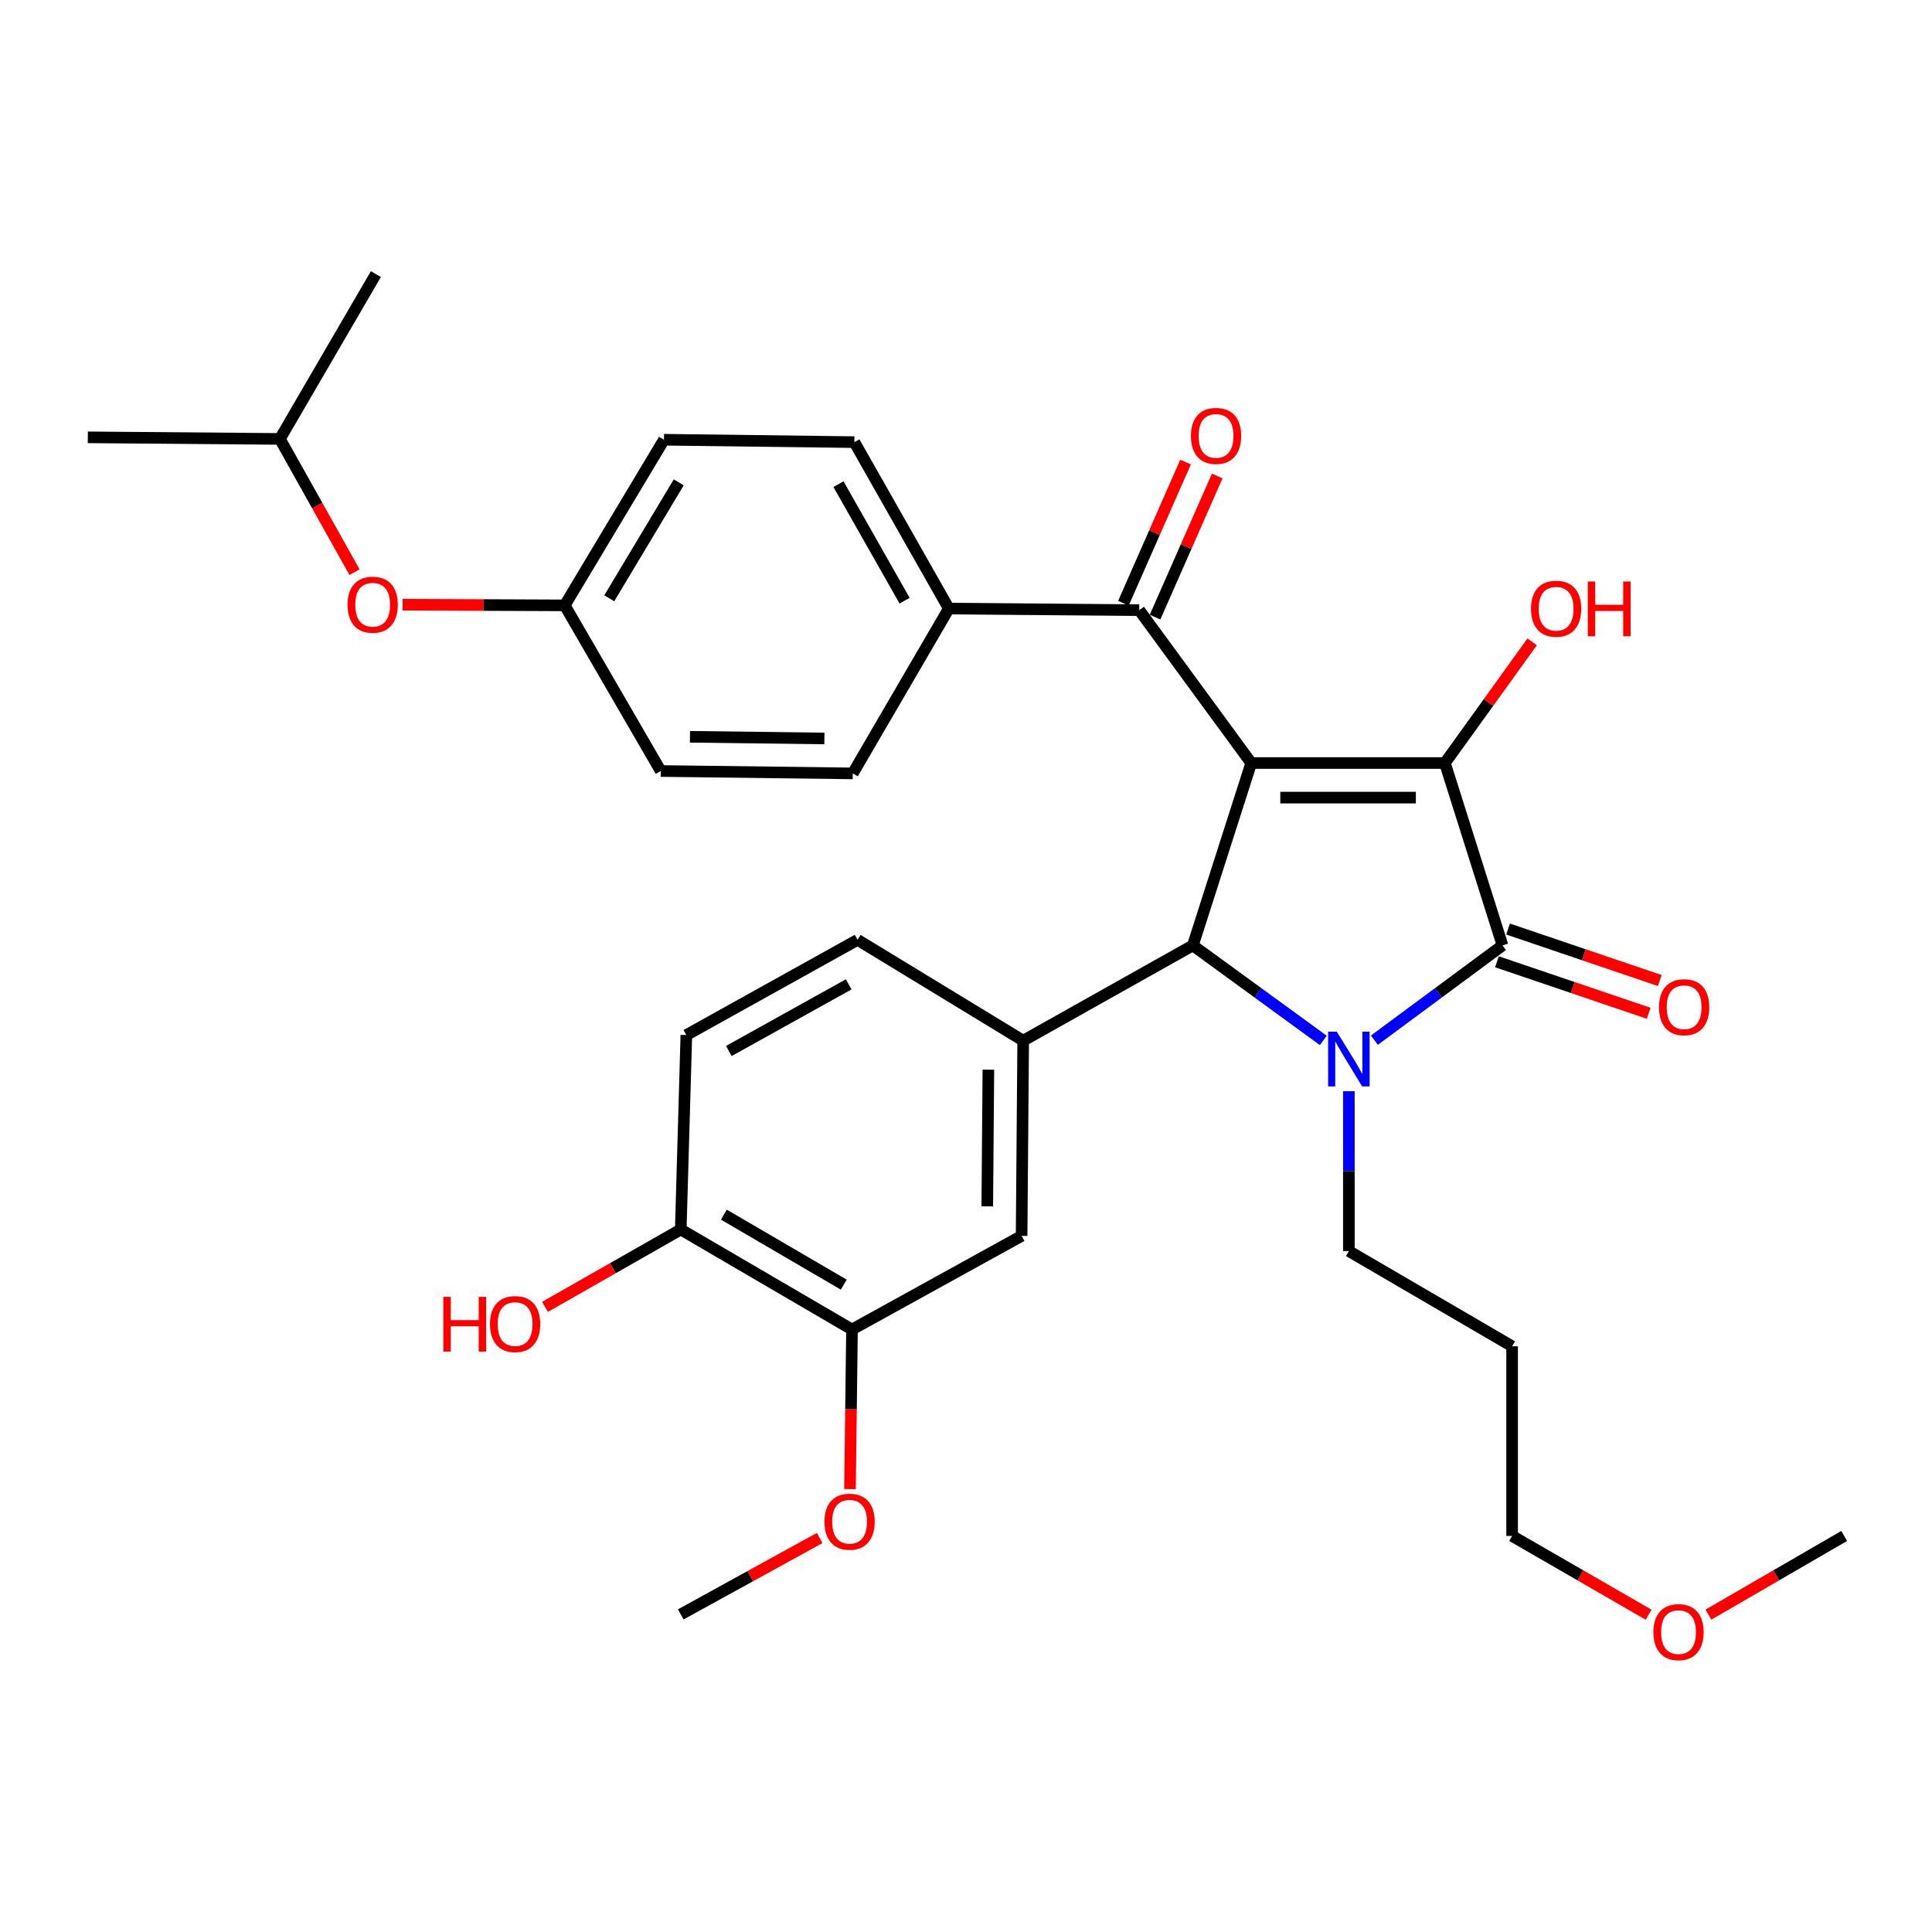 <?xml version='1.0' encoding='iso-8859-1'?>
<svg version='1.1' baseProfile='full'
              xmlns='http://www.w3.org/2000/svg'
                      xmlns:rdkit='http://www.rdkit.org/xml'
                      xmlns:xlink='http://www.w3.org/1999/xlink'
                  xml:space='preserve'
width='1000px' height='1000px' viewBox='0 0 1000 1000'>
<!-- END OF HEADER -->
<rect style='opacity:1.0;fill:#FFFFFF;stroke:none' width='1000' height='1000' x='0' y='0'> </rect>
<path class='bond-1' d='M 647.641,394.943 L 747.878,394.943' style='fill:none;fill-rule:evenodd;stroke:#000000;stroke-width:6px;stroke-linecap:butt;stroke-linejoin:miter;stroke-opacity:1' />
<path class='bond-1' d='M 662.677,412.839 L 732.842,412.839' style='fill:none;fill-rule:evenodd;stroke:#000000;stroke-width:6px;stroke-linecap:butt;stroke-linejoin:miter;stroke-opacity:1' />
<path class='bond-3' d='M 647.641,394.943 L 617.417,489.344' style='fill:none;fill-rule:evenodd;stroke:#000000;stroke-width:6px;stroke-linecap:butt;stroke-linejoin:miter;stroke-opacity:1' />
<path class='bond-4' d='M 647.641,394.943 L 589.668,315.823' style='fill:none;fill-rule:evenodd;stroke:#000000;stroke-width:6px;stroke-linecap:butt;stroke-linejoin:miter;stroke-opacity:1' />
<path class='bond-0' d='M 684.939,538.521 L 651.178,513.932' style='fill:none;fill-rule:evenodd;stroke:#0000FF;stroke-width:6px;stroke-linecap:butt;stroke-linejoin:miter;stroke-opacity:1' />
<path class='bond-0' d='M 651.178,513.932 L 617.417,489.344' style='fill:none;fill-rule:evenodd;stroke:#000000;stroke-width:6px;stroke-linecap:butt;stroke-linejoin:miter;stroke-opacity:1' />
<path class='bond-14' d='M 698.177,564.807 L 698.177,606.185' style='fill:none;fill-rule:evenodd;stroke:#0000FF;stroke-width:6px;stroke-linecap:butt;stroke-linejoin:miter;stroke-opacity:1' />
<path class='bond-14' d='M 698.177,606.185 L 698.177,647.563' style='fill:none;fill-rule:evenodd;stroke:#000000;stroke-width:6px;stroke-linecap:butt;stroke-linejoin:miter;stroke-opacity:1' />
<path class='bond-32' d='M 711.39,538.388 L 744.542,513.866' style='fill:none;fill-rule:evenodd;stroke:#0000FF;stroke-width:6px;stroke-linecap:butt;stroke-linejoin:miter;stroke-opacity:1' />
<path class='bond-32' d='M 744.542,513.866 L 777.694,489.344' style='fill:none;fill-rule:evenodd;stroke:#000000;stroke-width:6px;stroke-linecap:butt;stroke-linejoin:miter;stroke-opacity:1' />
<path class='bond-2' d='M 747.878,394.943 L 777.694,489.344' style='fill:none;fill-rule:evenodd;stroke:#000000;stroke-width:6px;stroke-linecap:butt;stroke-linejoin:miter;stroke-opacity:1' />
<path class='bond-13' d='M 747.878,394.943 L 770.46,363.582' style='fill:none;fill-rule:evenodd;stroke:#000000;stroke-width:6px;stroke-linecap:butt;stroke-linejoin:miter;stroke-opacity:1' />
<path class='bond-13' d='M 770.46,363.582 L 793.041,332.221' style='fill:none;fill-rule:evenodd;stroke:#FF0000;stroke-width:6px;stroke-linecap:butt;stroke-linejoin:miter;stroke-opacity:1' />
<path class='bond-8' d='M 774.819,497.817 L 814.084,511.142' style='fill:none;fill-rule:evenodd;stroke:#000000;stroke-width:6px;stroke-linecap:butt;stroke-linejoin:miter;stroke-opacity:1' />
<path class='bond-8' d='M 814.084,511.142 L 853.35,524.468' style='fill:none;fill-rule:evenodd;stroke:#FF0000;stroke-width:6px;stroke-linecap:butt;stroke-linejoin:miter;stroke-opacity:1' />
<path class='bond-8' d='M 780.57,480.871 L 819.835,494.196' style='fill:none;fill-rule:evenodd;stroke:#000000;stroke-width:6px;stroke-linecap:butt;stroke-linejoin:miter;stroke-opacity:1' />
<path class='bond-8' d='M 819.835,494.196 L 859.101,507.521' style='fill:none;fill-rule:evenodd;stroke:#FF0000;stroke-width:6px;stroke-linecap:butt;stroke-linejoin:miter;stroke-opacity:1' />
<path class='bond-5' d='M 617.417,489.344 L 529.598,538.647' style='fill:none;fill-rule:evenodd;stroke:#000000;stroke-width:6px;stroke-linecap:butt;stroke-linejoin:miter;stroke-opacity:1' />
<path class='bond-9' d='M 589.668,315.823 L 491.112,314.998' style='fill:none;fill-rule:evenodd;stroke:#000000;stroke-width:6px;stroke-linecap:butt;stroke-linejoin:miter;stroke-opacity:1' />
<path class='bond-12' d='M 597.857,319.43 L 613.944,282.9' style='fill:none;fill-rule:evenodd;stroke:#000000;stroke-width:6px;stroke-linecap:butt;stroke-linejoin:miter;stroke-opacity:1' />
<path class='bond-12' d='M 613.944,282.9 L 630.03,246.371' style='fill:none;fill-rule:evenodd;stroke:#FF0000;stroke-width:6px;stroke-linecap:butt;stroke-linejoin:miter;stroke-opacity:1' />
<path class='bond-12' d='M 581.479,312.217 L 597.566,275.688' style='fill:none;fill-rule:evenodd;stroke:#000000;stroke-width:6px;stroke-linecap:butt;stroke-linejoin:miter;stroke-opacity:1' />
<path class='bond-12' d='M 597.566,275.688 L 613.652,239.159' style='fill:none;fill-rule:evenodd;stroke:#FF0000;stroke-width:6px;stroke-linecap:butt;stroke-linejoin:miter;stroke-opacity:1' />
<path class='bond-6' d='M 529.598,538.647 L 528.783,639.699' style='fill:none;fill-rule:evenodd;stroke:#000000;stroke-width:6px;stroke-linecap:butt;stroke-linejoin:miter;stroke-opacity:1' />
<path class='bond-6' d='M 511.58,553.66 L 511.01,624.397' style='fill:none;fill-rule:evenodd;stroke:#000000;stroke-width:6px;stroke-linecap:butt;stroke-linejoin:miter;stroke-opacity:1' />
<path class='bond-10' d='M 529.598,538.647 L 443.877,486.461' style='fill:none;fill-rule:evenodd;stroke:#000000;stroke-width:6px;stroke-linecap:butt;stroke-linejoin:miter;stroke-opacity:1' />
<path class='bond-7' d='M 528.783,639.699 L 440.993,688.147' style='fill:none;fill-rule:evenodd;stroke:#000000;stroke-width:6px;stroke-linecap:butt;stroke-linejoin:miter;stroke-opacity:1' />
<path class='bond-22' d='M 440.993,688.147 L 440.473,729.445' style='fill:none;fill-rule:evenodd;stroke:#000000;stroke-width:6px;stroke-linecap:butt;stroke-linejoin:miter;stroke-opacity:1' />
<path class='bond-22' d='M 440.473,729.445 L 439.952,770.744' style='fill:none;fill-rule:evenodd;stroke:#FF0000;stroke-width:6px;stroke-linecap:butt;stroke-linejoin:miter;stroke-opacity:1' />
<path class='bond-34' d='M 440.993,688.147 L 352.359,636.388' style='fill:none;fill-rule:evenodd;stroke:#000000;stroke-width:6px;stroke-linecap:butt;stroke-linejoin:miter;stroke-opacity:1' />
<path class='bond-34' d='M 436.723,664.93 L 374.679,628.698' style='fill:none;fill-rule:evenodd;stroke:#000000;stroke-width:6px;stroke-linecap:butt;stroke-linejoin:miter;stroke-opacity:1' />
<path class='bond-16' d='M 491.112,314.998 L 442.226,228.849' style='fill:none;fill-rule:evenodd;stroke:#000000;stroke-width:6px;stroke-linecap:butt;stroke-linejoin:miter;stroke-opacity:1' />
<path class='bond-16' d='M 468.214,310.908 L 433.994,250.604' style='fill:none;fill-rule:evenodd;stroke:#000000;stroke-width:6px;stroke-linecap:butt;stroke-linejoin:miter;stroke-opacity:1' />
<path class='bond-17' d='M 491.112,314.998 L 441.391,400.312' style='fill:none;fill-rule:evenodd;stroke:#000000;stroke-width:6px;stroke-linecap:butt;stroke-linejoin:miter;stroke-opacity:1' />
<path class='bond-15' d='M 443.877,486.461 L 355.252,535.744' style='fill:none;fill-rule:evenodd;stroke:#000000;stroke-width:6px;stroke-linecap:butt;stroke-linejoin:miter;stroke-opacity:1' />
<path class='bond-15' d='M 439.28,509.493 L 377.243,543.992' style='fill:none;fill-rule:evenodd;stroke:#000000;stroke-width:6px;stroke-linecap:butt;stroke-linejoin:miter;stroke-opacity:1' />
<path class='bond-11' d='M 352.359,636.388 L 355.252,535.744' style='fill:none;fill-rule:evenodd;stroke:#000000;stroke-width:6px;stroke-linecap:butt;stroke-linejoin:miter;stroke-opacity:1' />
<path class='bond-23' d='M 352.359,636.388 L 317.222,656.414' style='fill:none;fill-rule:evenodd;stroke:#000000;stroke-width:6px;stroke-linecap:butt;stroke-linejoin:miter;stroke-opacity:1' />
<path class='bond-23' d='M 317.222,656.414 L 282.085,676.439' style='fill:none;fill-rule:evenodd;stroke:#FF0000;stroke-width:6px;stroke-linecap:butt;stroke-linejoin:miter;stroke-opacity:1' />
<path class='bond-24' d='M 698.177,647.563 L 782.665,696.837' style='fill:none;fill-rule:evenodd;stroke:#000000;stroke-width:6px;stroke-linecap:butt;stroke-linejoin:miter;stroke-opacity:1' />
<path class='bond-21' d='M 442.226,228.849 L 343.67,227.607' style='fill:none;fill-rule:evenodd;stroke:#000000;stroke-width:6px;stroke-linecap:butt;stroke-linejoin:miter;stroke-opacity:1' />
<path class='bond-20' d='M 441.391,400.312 L 341.999,399.069' style='fill:none;fill-rule:evenodd;stroke:#000000;stroke-width:6px;stroke-linecap:butt;stroke-linejoin:miter;stroke-opacity:1' />
<path class='bond-20' d='M 426.706,382.231 L 357.132,381.361' style='fill:none;fill-rule:evenodd;stroke:#000000;stroke-width:6px;stroke-linecap:butt;stroke-linejoin:miter;stroke-opacity:1' />
<path class='bond-18' d='M 208.382,312.985 L 250.34,313.162' style='fill:none;fill-rule:evenodd;stroke:#FF0000;stroke-width:6px;stroke-linecap:butt;stroke-linejoin:miter;stroke-opacity:1' />
<path class='bond-18' d='M 250.34,313.162 L 292.298,313.338' style='fill:none;fill-rule:evenodd;stroke:#000000;stroke-width:6px;stroke-linecap:butt;stroke-linejoin:miter;stroke-opacity:1' />
<path class='bond-26' d='M 183.5,296.144 L 164.188,261.666' style='fill:none;fill-rule:evenodd;stroke:#FF0000;stroke-width:6px;stroke-linecap:butt;stroke-linejoin:miter;stroke-opacity:1' />
<path class='bond-26' d='M 164.188,261.666 L 144.876,227.189' style='fill:none;fill-rule:evenodd;stroke:#000000;stroke-width:6px;stroke-linecap:butt;stroke-linejoin:miter;stroke-opacity:1' />
<path class='bond-19' d='M 292.298,313.338 L 341.999,399.069' style='fill:none;fill-rule:evenodd;stroke:#000000;stroke-width:6px;stroke-linecap:butt;stroke-linejoin:miter;stroke-opacity:1' />
<path class='bond-33' d='M 292.298,313.338 L 343.67,227.607' style='fill:none;fill-rule:evenodd;stroke:#000000;stroke-width:6px;stroke-linecap:butt;stroke-linejoin:miter;stroke-opacity:1' />
<path class='bond-33' d='M 315.355,309.677 L 351.315,249.665' style='fill:none;fill-rule:evenodd;stroke:#000000;stroke-width:6px;stroke-linecap:butt;stroke-linejoin:miter;stroke-opacity:1' />
<path class='bond-28' d='M 424.247,796.07 L 388.303,815.84' style='fill:none;fill-rule:evenodd;stroke:#FF0000;stroke-width:6px;stroke-linecap:butt;stroke-linejoin:miter;stroke-opacity:1' />
<path class='bond-28' d='M 388.303,815.84 L 352.359,835.609' style='fill:none;fill-rule:evenodd;stroke:#000000;stroke-width:6px;stroke-linecap:butt;stroke-linejoin:miter;stroke-opacity:1' />
<path class='bond-27' d='M 782.665,696.837 L 782.665,795.006' style='fill:none;fill-rule:evenodd;stroke:#000000;stroke-width:6px;stroke-linecap:butt;stroke-linejoin:miter;stroke-opacity:1' />
<path class='bond-25' d='M 853.318,835.771 L 817.992,815.388' style='fill:none;fill-rule:evenodd;stroke:#FF0000;stroke-width:6px;stroke-linecap:butt;stroke-linejoin:miter;stroke-opacity:1' />
<path class='bond-25' d='M 817.992,815.388 L 782.665,795.006' style='fill:none;fill-rule:evenodd;stroke:#000000;stroke-width:6px;stroke-linecap:butt;stroke-linejoin:miter;stroke-opacity:1' />
<path class='bond-29' d='M 884.282,835.735 L 919.414,815.37' style='fill:none;fill-rule:evenodd;stroke:#FF0000;stroke-width:6px;stroke-linecap:butt;stroke-linejoin:miter;stroke-opacity:1' />
<path class='bond-29' d='M 919.414,815.37 L 954.545,795.006' style='fill:none;fill-rule:evenodd;stroke:#000000;stroke-width:6px;stroke-linecap:butt;stroke-linejoin:miter;stroke-opacity:1' />
<path class='bond-30' d='M 144.876,227.189 L 194.557,141.875' style='fill:none;fill-rule:evenodd;stroke:#000000;stroke-width:6px;stroke-linecap:butt;stroke-linejoin:miter;stroke-opacity:1' />
<path class='bond-31' d='M 144.876,227.189 L 45.455,226.364' style='fill:none;fill-rule:evenodd;stroke:#000000;stroke-width:6px;stroke-linecap:butt;stroke-linejoin:miter;stroke-opacity:1' />
<path  class='atom-1' d='M 691.917 534.002
L 701.197 549.002
Q 702.117 550.482, 703.597 553.162
Q 705.077 555.842, 705.157 556.002
L 705.157 534.002
L 708.917 534.002
L 708.917 562.322
L 705.037 562.322
L 695.077 545.922
Q 693.917 544.002, 692.677 541.802
Q 691.477 539.602, 691.117 538.922
L 691.117 562.322
L 687.437 562.322
L 687.437 534.002
L 691.917 534.002
' fill='#0000FF'/>
<path  class='atom-9' d='M 858.707 521.328
Q 858.707 514.528, 862.067 510.728
Q 865.427 506.928, 871.707 506.928
Q 877.987 506.928, 881.347 510.728
Q 884.707 514.528, 884.707 521.328
Q 884.707 528.208, 881.307 532.128
Q 877.907 536.008, 871.707 536.008
Q 865.467 536.008, 862.067 532.128
Q 858.707 528.248, 858.707 521.328
M 871.707 532.808
Q 876.027 532.808, 878.347 529.928
Q 880.707 527.008, 880.707 521.328
Q 880.707 515.768, 878.347 512.968
Q 876.027 510.128, 871.707 510.128
Q 867.387 510.128, 865.027 512.928
Q 862.707 515.728, 862.707 521.328
Q 862.707 527.048, 865.027 529.928
Q 867.387 532.808, 871.707 532.808
' fill='#FF0000'/>
<path  class='atom-13' d='M 616.427 225.619
Q 616.427 218.819, 619.787 215.019
Q 623.147 211.219, 629.427 211.219
Q 635.707 211.219, 639.067 215.019
Q 642.427 218.819, 642.427 225.619
Q 642.427 232.499, 639.027 236.419
Q 635.627 240.299, 629.427 240.299
Q 623.187 240.299, 619.787 236.419
Q 616.427 232.539, 616.427 225.619
M 629.427 237.099
Q 633.747 237.099, 636.067 234.219
Q 638.427 231.299, 638.427 225.619
Q 638.427 220.059, 636.067 217.259
Q 633.747 214.419, 629.427 214.419
Q 625.107 214.419, 622.747 217.219
Q 620.427 220.019, 620.427 225.619
Q 620.427 231.339, 622.747 234.219
Q 625.107 237.099, 629.427 237.099
' fill='#FF0000'/>
<path  class='atom-14' d='M 792.443 315.078
Q 792.443 308.278, 795.803 304.478
Q 799.163 300.678, 805.443 300.678
Q 811.723 300.678, 815.083 304.478
Q 818.443 308.278, 818.443 315.078
Q 818.443 321.958, 815.043 325.878
Q 811.643 329.758, 805.443 329.758
Q 799.203 329.758, 795.803 325.878
Q 792.443 321.998, 792.443 315.078
M 805.443 326.558
Q 809.763 326.558, 812.083 323.678
Q 814.443 320.758, 814.443 315.078
Q 814.443 309.518, 812.083 306.718
Q 809.763 303.878, 805.443 303.878
Q 801.123 303.878, 798.763 306.678
Q 796.443 309.478, 796.443 315.078
Q 796.443 320.798, 798.763 323.678
Q 801.123 326.558, 805.443 326.558
' fill='#FF0000'/>
<path  class='atom-14' d='M 821.843 300.998
L 825.683 300.998
L 825.683 313.038
L 840.163 313.038
L 840.163 300.998
L 844.003 300.998
L 844.003 329.318
L 840.163 329.318
L 840.163 316.238
L 825.683 316.238
L 825.683 329.318
L 821.843 329.318
L 821.843 300.998
' fill='#FF0000'/>
<path  class='atom-19' d='M 179.897 313
Q 179.897 306.2, 183.257 302.4
Q 186.617 298.6, 192.897 298.6
Q 199.177 298.6, 202.537 302.4
Q 205.897 306.2, 205.897 313
Q 205.897 319.88, 202.497 323.8
Q 199.097 327.68, 192.897 327.68
Q 186.657 327.68, 183.257 323.8
Q 179.897 319.92, 179.897 313
M 192.897 324.48
Q 197.217 324.48, 199.537 321.6
Q 201.897 318.68, 201.897 313
Q 201.897 307.44, 199.537 304.64
Q 197.217 301.8, 192.897 301.8
Q 188.577 301.8, 186.217 304.6
Q 183.897 307.4, 183.897 313
Q 183.897 318.72, 186.217 321.6
Q 188.577 324.48, 192.897 324.48
' fill='#FF0000'/>
<path  class='atom-23' d='M 426.741 787.629
Q 426.741 780.829, 430.101 777.029
Q 433.461 773.229, 439.741 773.229
Q 446.021 773.229, 449.381 777.029
Q 452.741 780.829, 452.741 787.629
Q 452.741 794.509, 449.341 798.429
Q 445.941 802.309, 439.741 802.309
Q 433.501 802.309, 430.101 798.429
Q 426.741 794.549, 426.741 787.629
M 439.741 799.109
Q 444.061 799.109, 446.381 796.229
Q 448.741 793.309, 448.741 787.629
Q 448.741 782.069, 446.381 779.269
Q 444.061 776.429, 439.741 776.429
Q 435.421 776.429, 433.061 779.229
Q 430.741 782.029, 430.741 787.629
Q 430.741 793.349, 433.061 796.229
Q 435.421 799.109, 439.741 799.109
' fill='#FF0000'/>
<path  class='atom-24' d='M 229.458 671.254
L 233.298 671.254
L 233.298 683.294
L 247.778 683.294
L 247.778 671.254
L 251.618 671.254
L 251.618 699.574
L 247.778 699.574
L 247.778 686.494
L 233.298 686.494
L 233.298 699.574
L 229.458 699.574
L 229.458 671.254
' fill='#FF0000'/>
<path  class='atom-24' d='M 253.618 685.334
Q 253.618 678.534, 256.978 674.734
Q 260.338 670.934, 266.618 670.934
Q 272.898 670.934, 276.258 674.734
Q 279.618 678.534, 279.618 685.334
Q 279.618 692.214, 276.218 696.134
Q 272.818 700.014, 266.618 700.014
Q 260.378 700.014, 256.978 696.134
Q 253.618 692.254, 253.618 685.334
M 266.618 696.814
Q 270.938 696.814, 273.258 693.934
Q 275.618 691.014, 275.618 685.334
Q 275.618 679.774, 273.258 676.974
Q 270.938 674.134, 266.618 674.134
Q 262.298 674.134, 259.938 676.934
Q 257.618 679.734, 257.618 685.334
Q 257.618 691.054, 259.938 693.934
Q 262.298 696.814, 266.618 696.814
' fill='#FF0000'/>
<path  class='atom-26' d='M 855.804 844.786
Q 855.804 837.986, 859.164 834.186
Q 862.524 830.386, 868.804 830.386
Q 875.084 830.386, 878.444 834.186
Q 881.804 837.986, 881.804 844.786
Q 881.804 851.666, 878.404 855.586
Q 875.004 859.466, 868.804 859.466
Q 862.564 859.466, 859.164 855.586
Q 855.804 851.706, 855.804 844.786
M 868.804 856.266
Q 873.124 856.266, 875.444 853.386
Q 877.804 850.466, 877.804 844.786
Q 877.804 839.226, 875.444 836.426
Q 873.124 833.586, 868.804 833.586
Q 864.484 833.586, 862.124 836.386
Q 859.804 839.186, 859.804 844.786
Q 859.804 850.506, 862.124 853.386
Q 864.484 856.266, 868.804 856.266
' fill='#FF0000'/>
</svg>
